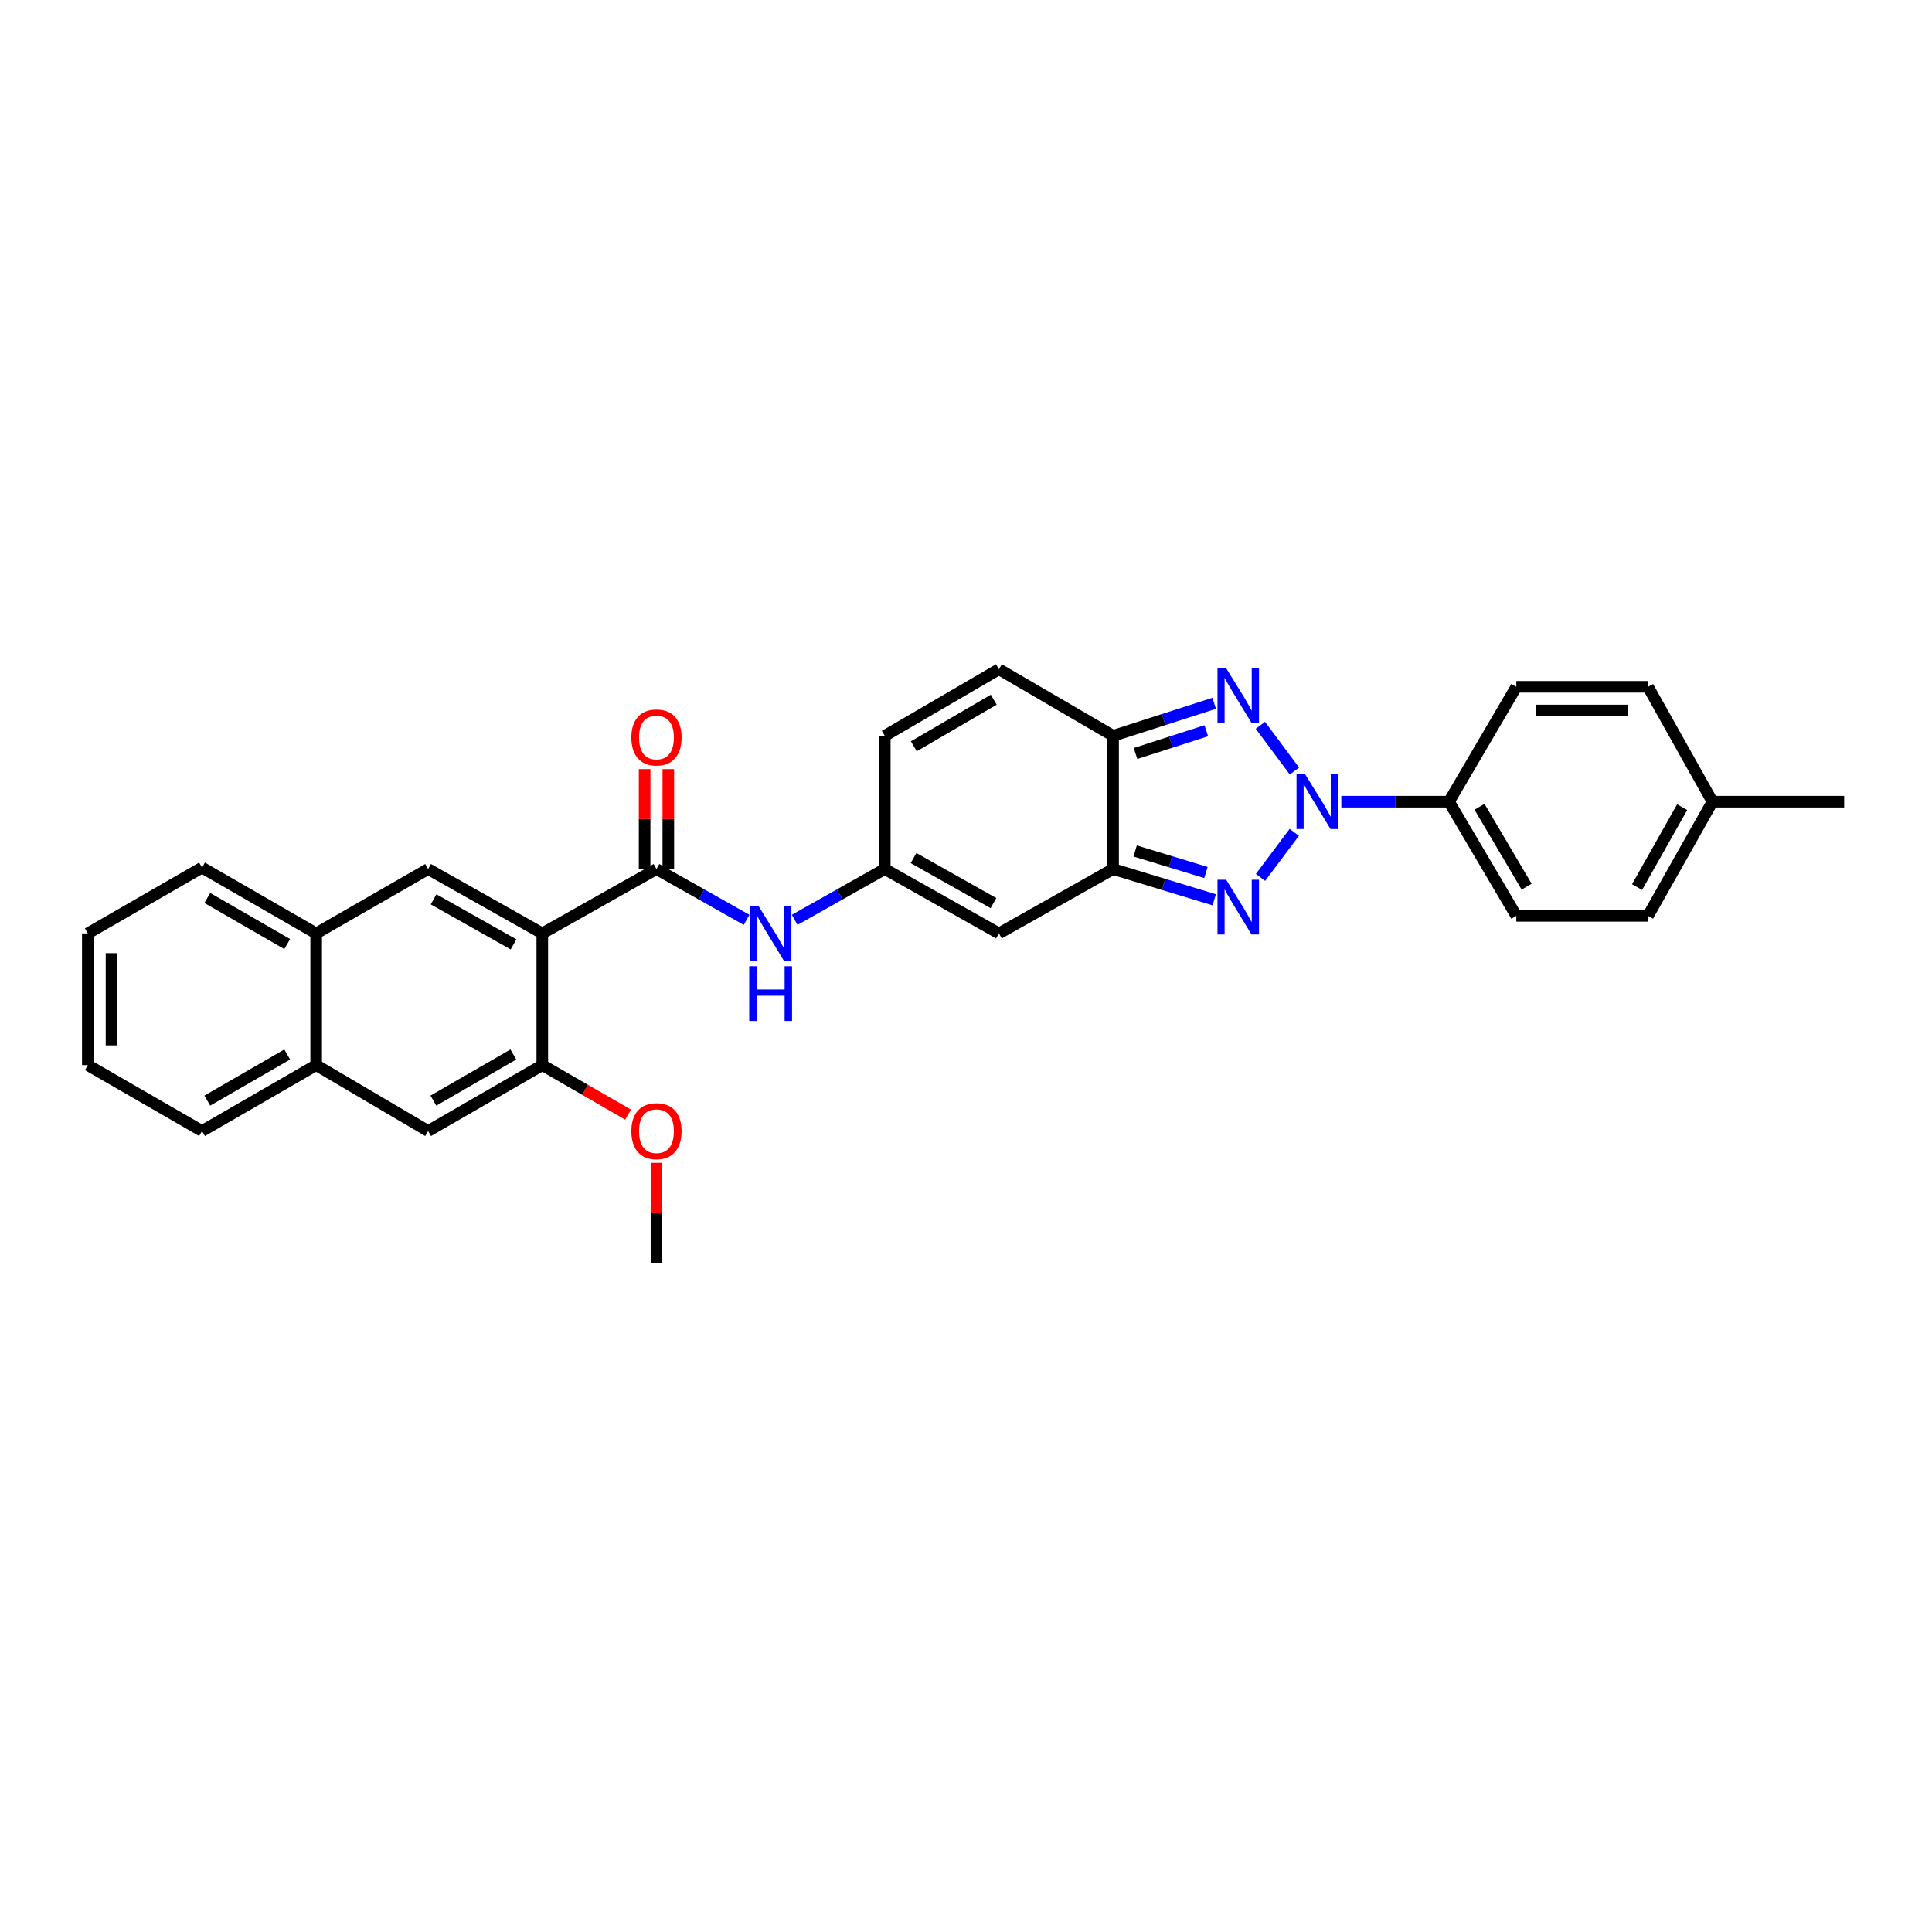 <?xml version='1.0' encoding='iso-8859-1'?>
<svg version='1.1' baseProfile='full'
              xmlns='http://www.w3.org/2000/svg'
                      xmlns:rdkit='http://www.rdkit.org/xml'
                      xmlns:xlink='http://www.w3.org/1999/xlink'
                  xml:space='preserve'
width='1000px' height='1000px' viewBox='0 0 1000 1000'>
<!-- END OF HEADER -->
<rect style='opacity:1.0;fill:#FFFFFF;stroke:none' width='1000' height='1000' x='0' y='0'> </rect>
<path class='bond-0' d='M 669.923,430.825 L 652.435,454.147' style='fill:none;fill-rule:evenodd;stroke:#0000FF;stroke-width:6px;stroke-linecap:butt;stroke-linejoin:miter;stroke-opacity:1' />
<path class='bond-1' d='M 669.999,399.088 L 652.363,375.407' style='fill:none;fill-rule:evenodd;stroke:#0000FF;stroke-width:6px;stroke-linecap:butt;stroke-linejoin:miter;stroke-opacity:1' />
<path class='bond-12' d='M 694.264,414.96 L 722.126,414.96' style='fill:none;fill-rule:evenodd;stroke:#0000FF;stroke-width:6px;stroke-linecap:butt;stroke-linejoin:miter;stroke-opacity:1' />
<path class='bond-12' d='M 722.126,414.96 L 749.989,414.96' style='fill:none;fill-rule:evenodd;stroke:#000000;stroke-width:6px;stroke-linecap:butt;stroke-linejoin:miter;stroke-opacity:1' />
<path class='bond-2' d='M 628.478,465.736 L 602.306,457.777' style='fill:none;fill-rule:evenodd;stroke:#0000FF;stroke-width:6px;stroke-linecap:butt;stroke-linejoin:miter;stroke-opacity:1' />
<path class='bond-2' d='M 602.306,457.777 L 576.135,449.818' style='fill:none;fill-rule:evenodd;stroke:#000000;stroke-width:6px;stroke-linecap:butt;stroke-linejoin:miter;stroke-opacity:1' />
<path class='bond-2' d='M 624.195,451.614 L 605.875,446.043' style='fill:none;fill-rule:evenodd;stroke:#0000FF;stroke-width:6px;stroke-linecap:butt;stroke-linejoin:miter;stroke-opacity:1' />
<path class='bond-2' d='M 605.875,446.043 L 587.554,440.472' style='fill:none;fill-rule:evenodd;stroke:#000000;stroke-width:6px;stroke-linecap:butt;stroke-linejoin:miter;stroke-opacity:1' />
<path class='bond-4' d='M 628.47,364.031 L 602.302,372.448' style='fill:none;fill-rule:evenodd;stroke:#0000FF;stroke-width:6px;stroke-linecap:butt;stroke-linejoin:miter;stroke-opacity:1' />
<path class='bond-4' d='M 602.302,372.448 L 576.135,380.865' style='fill:none;fill-rule:evenodd;stroke:#000000;stroke-width:6px;stroke-linecap:butt;stroke-linejoin:miter;stroke-opacity:1' />
<path class='bond-4' d='M 624.375,378.231 L 606.058,384.123' style='fill:none;fill-rule:evenodd;stroke:#0000FF;stroke-width:6px;stroke-linecap:butt;stroke-linejoin:miter;stroke-opacity:1' />
<path class='bond-4' d='M 606.058,384.123 L 587.74,390.015' style='fill:none;fill-rule:evenodd;stroke:#000000;stroke-width:6px;stroke-linecap:butt;stroke-linejoin:miter;stroke-opacity:1' />
<path class='bond-6' d='M 576.135,449.818 L 517.047,483.136' style='fill:none;fill-rule:evenodd;stroke:#000000;stroke-width:6px;stroke-linecap:butt;stroke-linejoin:miter;stroke-opacity:1' />
<path class='bond-30' d='M 576.135,449.818 L 576.135,380.865' style='fill:none;fill-rule:evenodd;stroke:#000000;stroke-width:6px;stroke-linecap:butt;stroke-linejoin:miter;stroke-opacity:1' />
<path class='bond-3' d='M 280.692,483.136 L 339.786,449.818' style='fill:none;fill-rule:evenodd;stroke:#000000;stroke-width:6px;stroke-linecap:butt;stroke-linejoin:miter;stroke-opacity:1' />
<path class='bond-8' d='M 280.692,483.136 L 221.592,449.818' style='fill:none;fill-rule:evenodd;stroke:#000000;stroke-width:6px;stroke-linecap:butt;stroke-linejoin:miter;stroke-opacity:1' />
<path class='bond-8' d='M 265.804,488.822 L 224.434,465.5' style='fill:none;fill-rule:evenodd;stroke:#000000;stroke-width:6px;stroke-linecap:butt;stroke-linejoin:miter;stroke-opacity:1' />
<path class='bond-9' d='M 280.692,483.136 L 280.692,551.306' style='fill:none;fill-rule:evenodd;stroke:#000000;stroke-width:6px;stroke-linecap:butt;stroke-linejoin:miter;stroke-opacity:1' />
<path class='bond-11' d='M 576.135,380.865 L 517.047,346.402' style='fill:none;fill-rule:evenodd;stroke:#000000;stroke-width:6px;stroke-linecap:butt;stroke-linejoin:miter;stroke-opacity:1' />
<path class='bond-5' d='M 339.786,449.818 L 363.115,462.972' style='fill:none;fill-rule:evenodd;stroke:#000000;stroke-width:6px;stroke-linecap:butt;stroke-linejoin:miter;stroke-opacity:1' />
<path class='bond-5' d='M 363.115,462.972 L 386.444,476.125' style='fill:none;fill-rule:evenodd;stroke:#0000FF;stroke-width:6px;stroke-linecap:butt;stroke-linejoin:miter;stroke-opacity:1' />
<path class='bond-17' d='M 345.918,449.818 L 345.918,423.959' style='fill:none;fill-rule:evenodd;stroke:#000000;stroke-width:6px;stroke-linecap:butt;stroke-linejoin:miter;stroke-opacity:1' />
<path class='bond-17' d='M 345.918,423.959 L 345.918,398.1' style='fill:none;fill-rule:evenodd;stroke:#FF0000;stroke-width:6px;stroke-linecap:butt;stroke-linejoin:miter;stroke-opacity:1' />
<path class='bond-17' d='M 333.654,449.818 L 333.654,423.959' style='fill:none;fill-rule:evenodd;stroke:#000000;stroke-width:6px;stroke-linecap:butt;stroke-linejoin:miter;stroke-opacity:1' />
<path class='bond-17' d='M 333.654,423.959 L 333.654,398.1' style='fill:none;fill-rule:evenodd;stroke:#FF0000;stroke-width:6px;stroke-linecap:butt;stroke-linejoin:miter;stroke-opacity:1' />
<path class='bond-7' d='M 517.047,483.136 L 457.954,449.818' style='fill:none;fill-rule:evenodd;stroke:#000000;stroke-width:6px;stroke-linecap:butt;stroke-linejoin:miter;stroke-opacity:1' />
<path class='bond-7' d='M 514.207,467.455 L 472.841,444.133' style='fill:none;fill-rule:evenodd;stroke:#000000;stroke-width:6px;stroke-linecap:butt;stroke-linejoin:miter;stroke-opacity:1' />
<path class='bond-10' d='M 457.954,449.818 L 434.635,462.97' style='fill:none;fill-rule:evenodd;stroke:#000000;stroke-width:6px;stroke-linecap:butt;stroke-linejoin:miter;stroke-opacity:1' />
<path class='bond-10' d='M 434.635,462.97 L 411.316,476.123' style='fill:none;fill-rule:evenodd;stroke:#0000FF;stroke-width:6px;stroke-linecap:butt;stroke-linejoin:miter;stroke-opacity:1' />
<path class='bond-32' d='M 457.954,449.818 L 457.954,380.865' style='fill:none;fill-rule:evenodd;stroke:#000000;stroke-width:6px;stroke-linecap:butt;stroke-linejoin:miter;stroke-opacity:1' />
<path class='bond-15' d='M 221.592,449.818 L 163.649,483.136' style='fill:none;fill-rule:evenodd;stroke:#000000;stroke-width:6px;stroke-linecap:butt;stroke-linejoin:miter;stroke-opacity:1' />
<path class='bond-14' d='M 280.692,551.306 L 221.592,585.415' style='fill:none;fill-rule:evenodd;stroke:#000000;stroke-width:6px;stroke-linecap:butt;stroke-linejoin:miter;stroke-opacity:1' />
<path class='bond-14' d='M 265.697,545.8 L 224.326,569.676' style='fill:none;fill-rule:evenodd;stroke:#000000;stroke-width:6px;stroke-linecap:butt;stroke-linejoin:miter;stroke-opacity:1' />
<path class='bond-20' d='M 280.692,551.306 L 302.886,564.116' style='fill:none;fill-rule:evenodd;stroke:#000000;stroke-width:6px;stroke-linecap:butt;stroke-linejoin:miter;stroke-opacity:1' />
<path class='bond-20' d='M 302.886,564.116 L 325.08,576.927' style='fill:none;fill-rule:evenodd;stroke:#FF0000;stroke-width:6px;stroke-linecap:butt;stroke-linejoin:miter;stroke-opacity:1' />
<path class='bond-13' d='M 517.047,346.402 L 457.954,380.865' style='fill:none;fill-rule:evenodd;stroke:#000000;stroke-width:6px;stroke-linecap:butt;stroke-linejoin:miter;stroke-opacity:1' />
<path class='bond-13' d='M 514.362,362.166 L 472.996,386.29' style='fill:none;fill-rule:evenodd;stroke:#000000;stroke-width:6px;stroke-linecap:butt;stroke-linejoin:miter;stroke-opacity:1' />
<path class='bond-18' d='M 749.989,414.96 L 784.847,474.047' style='fill:none;fill-rule:evenodd;stroke:#000000;stroke-width:6px;stroke-linecap:butt;stroke-linejoin:miter;stroke-opacity:1' />
<path class='bond-18' d='M 765.781,417.591 L 790.182,458.952' style='fill:none;fill-rule:evenodd;stroke:#000000;stroke-width:6px;stroke-linecap:butt;stroke-linejoin:miter;stroke-opacity:1' />
<path class='bond-19' d='M 749.989,414.96 L 784.847,355.498' style='fill:none;fill-rule:evenodd;stroke:#000000;stroke-width:6px;stroke-linecap:butt;stroke-linejoin:miter;stroke-opacity:1' />
<path class='bond-16' d='M 221.592,585.415 L 163.649,551.306' style='fill:none;fill-rule:evenodd;stroke:#000000;stroke-width:6px;stroke-linecap:butt;stroke-linejoin:miter;stroke-opacity:1' />
<path class='bond-24' d='M 163.649,483.136 L 104.569,449.062' style='fill:none;fill-rule:evenodd;stroke:#000000;stroke-width:6px;stroke-linecap:butt;stroke-linejoin:miter;stroke-opacity:1' />
<path class='bond-24' d='M 148.66,488.649 L 107.304,464.797' style='fill:none;fill-rule:evenodd;stroke:#000000;stroke-width:6px;stroke-linecap:butt;stroke-linejoin:miter;stroke-opacity:1' />
<path class='bond-33' d='M 163.649,483.136 L 163.649,551.306' style='fill:none;fill-rule:evenodd;stroke:#000000;stroke-width:6px;stroke-linecap:butt;stroke-linejoin:miter;stroke-opacity:1' />
<path class='bond-25' d='M 163.649,551.306 L 104.569,585.415' style='fill:none;fill-rule:evenodd;stroke:#000000;stroke-width:6px;stroke-linecap:butt;stroke-linejoin:miter;stroke-opacity:1' />
<path class='bond-25' d='M 148.655,545.801 L 107.299,569.677' style='fill:none;fill-rule:evenodd;stroke:#000000;stroke-width:6px;stroke-linecap:butt;stroke-linejoin:miter;stroke-opacity:1' />
<path class='bond-21' d='M 784.847,474.047 L 853.017,474.047' style='fill:none;fill-rule:evenodd;stroke:#000000;stroke-width:6px;stroke-linecap:butt;stroke-linejoin:miter;stroke-opacity:1' />
<path class='bond-22' d='M 784.847,355.498 L 853.017,355.498' style='fill:none;fill-rule:evenodd;stroke:#000000;stroke-width:6px;stroke-linecap:butt;stroke-linejoin:miter;stroke-opacity:1' />
<path class='bond-22' d='M 795.073,367.763 L 842.791,367.763' style='fill:none;fill-rule:evenodd;stroke:#000000;stroke-width:6px;stroke-linecap:butt;stroke-linejoin:miter;stroke-opacity:1' />
<path class='bond-27' d='M 339.786,601.879 L 339.786,627.739' style='fill:none;fill-rule:evenodd;stroke:#FF0000;stroke-width:6px;stroke-linecap:butt;stroke-linejoin:miter;stroke-opacity:1' />
<path class='bond-27' d='M 339.786,627.739 L 339.786,653.598' style='fill:none;fill-rule:evenodd;stroke:#000000;stroke-width:6px;stroke-linecap:butt;stroke-linejoin:miter;stroke-opacity:1' />
<path class='bond-31' d='M 853.017,474.047 L 886.369,414.96' style='fill:none;fill-rule:evenodd;stroke:#000000;stroke-width:6px;stroke-linecap:butt;stroke-linejoin:miter;stroke-opacity:1' />
<path class='bond-31' d='M 847.339,459.155 L 870.686,417.795' style='fill:none;fill-rule:evenodd;stroke:#000000;stroke-width:6px;stroke-linecap:butt;stroke-linejoin:miter;stroke-opacity:1' />
<path class='bond-23' d='M 853.017,355.498 L 886.369,414.96' style='fill:none;fill-rule:evenodd;stroke:#000000;stroke-width:6px;stroke-linecap:butt;stroke-linejoin:miter;stroke-opacity:1' />
<path class='bond-26' d='M 886.369,414.96 L 954.545,414.96' style='fill:none;fill-rule:evenodd;stroke:#000000;stroke-width:6px;stroke-linecap:butt;stroke-linejoin:miter;stroke-opacity:1' />
<path class='bond-29' d='M 104.569,449.062 L 45.455,483.136' style='fill:none;fill-rule:evenodd;stroke:#000000;stroke-width:6px;stroke-linecap:butt;stroke-linejoin:miter;stroke-opacity:1' />
<path class='bond-28' d='M 104.569,585.415 L 45.455,551.306' style='fill:none;fill-rule:evenodd;stroke:#000000;stroke-width:6px;stroke-linecap:butt;stroke-linejoin:miter;stroke-opacity:1' />
<path class='bond-34' d='M 45.455,551.306 L 45.455,483.136' style='fill:none;fill-rule:evenodd;stroke:#000000;stroke-width:6px;stroke-linecap:butt;stroke-linejoin:miter;stroke-opacity:1' />
<path class='bond-34' d='M 57.719,541.081 L 57.719,493.362' style='fill:none;fill-rule:evenodd;stroke:#000000;stroke-width:6px;stroke-linecap:butt;stroke-linejoin:miter;stroke-opacity:1' />
<path  class='atom-0' d='M 675.56 400.8
L 684.84 415.8
Q 685.76 417.28, 687.24 419.96
Q 688.72 422.64, 688.8 422.8
L 688.8 400.8
L 692.56 400.8
L 692.56 429.12
L 688.68 429.12
L 678.72 412.72
Q 677.56 410.8, 676.32 408.6
Q 675.12 406.4, 674.76 405.72
L 674.76 429.12
L 671.08 429.12
L 671.08 400.8
L 675.56 400.8
' fill='#0000FF'/>
<path  class='atom-1' d='M 634.651 455.356
L 643.931 470.356
Q 644.851 471.836, 646.331 474.516
Q 647.811 477.196, 647.891 477.356
L 647.891 455.356
L 651.651 455.356
L 651.651 483.676
L 647.771 483.676
L 637.811 467.276
Q 636.651 465.356, 635.411 463.156
Q 634.211 460.956, 633.851 460.276
L 633.851 483.676
L 630.171 483.676
L 630.171 455.356
L 634.651 455.356
' fill='#0000FF'/>
<path  class='atom-2' d='M 634.651 345.869
L 643.931 360.869
Q 644.851 362.349, 646.331 365.029
Q 647.811 367.709, 647.891 367.869
L 647.891 345.869
L 651.651 345.869
L 651.651 374.189
L 647.771 374.189
L 637.811 357.789
Q 636.651 355.869, 635.411 353.669
Q 634.211 351.469, 633.851 350.789
L 633.851 374.189
L 630.171 374.189
L 630.171 345.869
L 634.651 345.869
' fill='#0000FF'/>
<path  class='atom-11' d='M 392.62 468.976
L 401.9 483.976
Q 402.82 485.456, 404.3 488.136
Q 405.78 490.816, 405.86 490.976
L 405.86 468.976
L 409.62 468.976
L 409.62 497.296
L 405.74 497.296
L 395.78 480.896
Q 394.62 478.976, 393.38 476.776
Q 392.18 474.576, 391.82 473.896
L 391.82 497.296
L 388.14 497.296
L 388.14 468.976
L 392.62 468.976
' fill='#0000FF'/>
<path  class='atom-11' d='M 387.8 500.128
L 391.64 500.128
L 391.64 512.168
L 406.12 512.168
L 406.12 500.128
L 409.96 500.128
L 409.96 528.448
L 406.12 528.448
L 406.12 515.368
L 391.64 515.368
L 391.64 528.448
L 387.8 528.448
L 387.8 500.128
' fill='#0000FF'/>
<path  class='atom-18' d='M 326.786 381.715
Q 326.786 374.915, 330.146 371.115
Q 333.506 367.315, 339.786 367.315
Q 346.066 367.315, 349.426 371.115
Q 352.786 374.915, 352.786 381.715
Q 352.786 388.595, 349.386 392.515
Q 345.986 396.395, 339.786 396.395
Q 333.546 396.395, 330.146 392.515
Q 326.786 388.635, 326.786 381.715
M 339.786 393.195
Q 344.106 393.195, 346.426 390.315
Q 348.786 387.395, 348.786 381.715
Q 348.786 376.155, 346.426 373.355
Q 344.106 370.515, 339.786 370.515
Q 335.466 370.515, 333.106 373.315
Q 330.786 376.115, 330.786 381.715
Q 330.786 387.435, 333.106 390.315
Q 335.466 393.195, 339.786 393.195
' fill='#FF0000'/>
<path  class='atom-21' d='M 326.786 585.495
Q 326.786 578.695, 330.146 574.895
Q 333.506 571.095, 339.786 571.095
Q 346.066 571.095, 349.426 574.895
Q 352.786 578.695, 352.786 585.495
Q 352.786 592.375, 349.386 596.295
Q 345.986 600.175, 339.786 600.175
Q 333.546 600.175, 330.146 596.295
Q 326.786 592.415, 326.786 585.495
M 339.786 596.975
Q 344.106 596.975, 346.426 594.095
Q 348.786 591.175, 348.786 585.495
Q 348.786 579.935, 346.426 577.135
Q 344.106 574.295, 339.786 574.295
Q 335.466 574.295, 333.106 577.095
Q 330.786 579.895, 330.786 585.495
Q 330.786 591.215, 333.106 594.095
Q 335.466 596.975, 339.786 596.975
' fill='#FF0000'/>
</svg>
